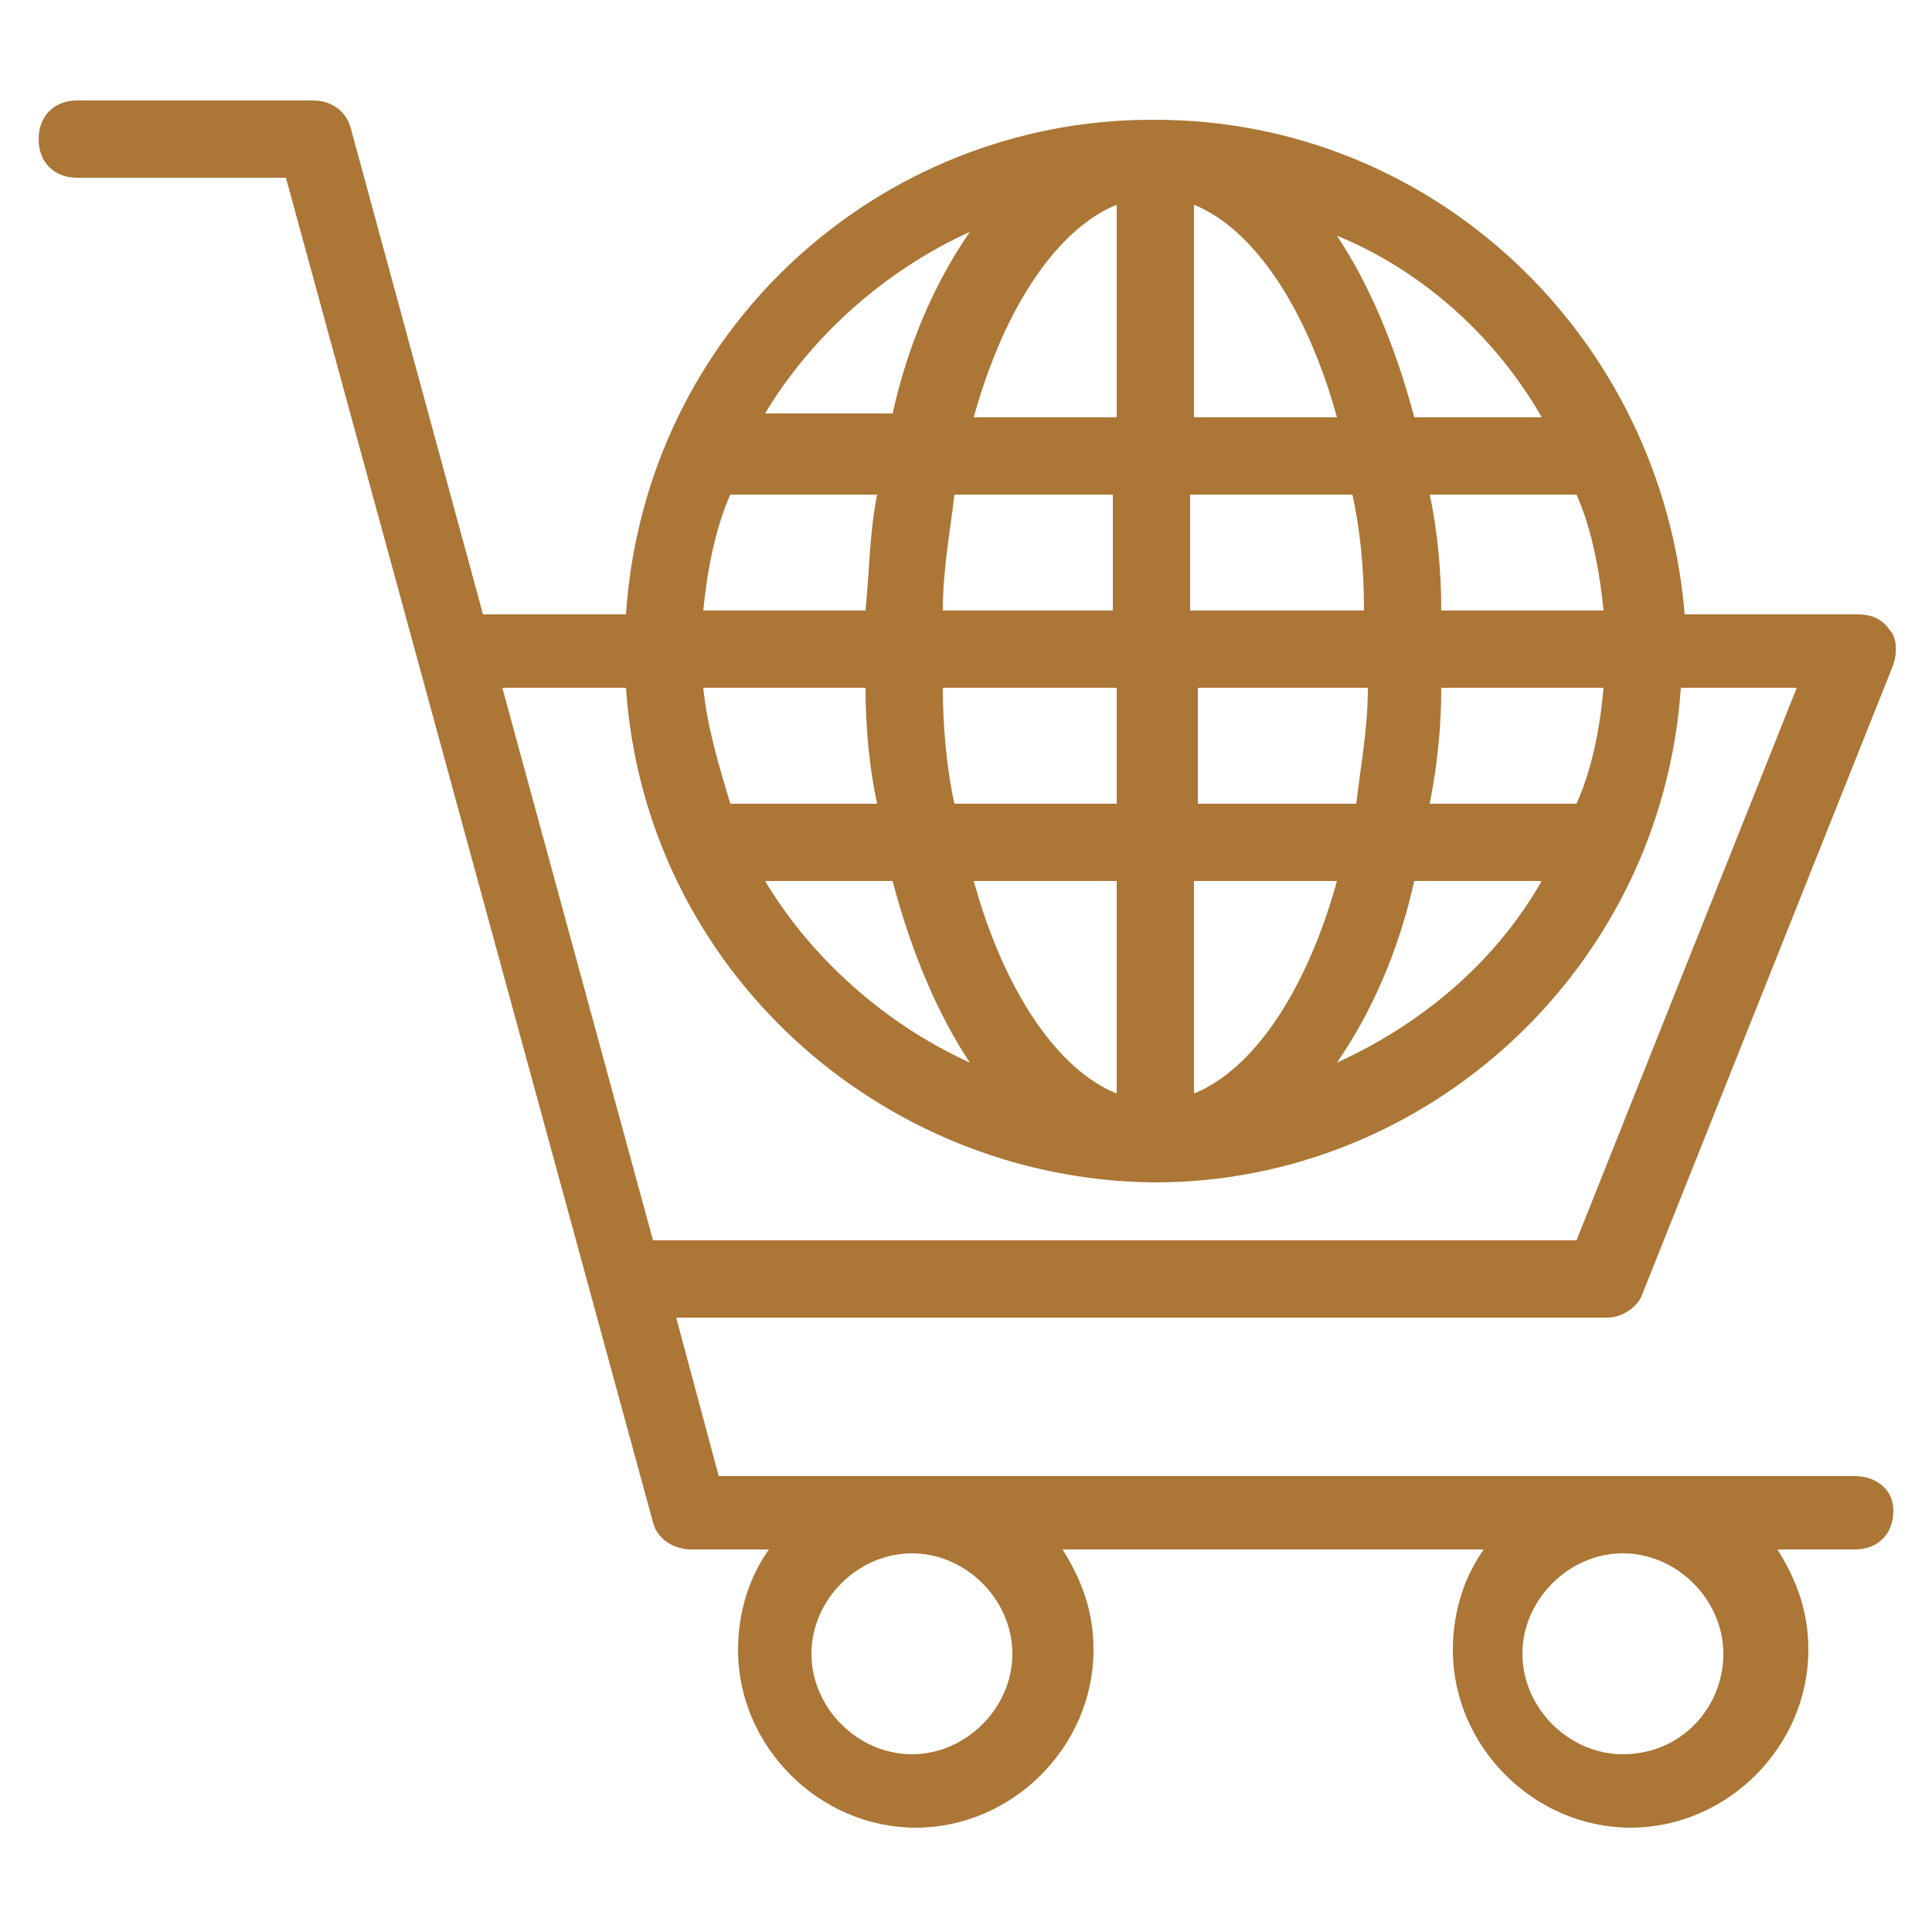 <svg xmlns="http://www.w3.org/2000/svg" width="55" height="55" viewBox="0 0 50 50" style="enable-background:new 0 0 512 512" xml:space="preserve">
    <path d="M48 38.2H18.6l-1.1-4.1h24.1c.4 0 .8-.3.9-.6L49 17.2c.1-.3.1-.7-.1-.9-.2-.3-.5-.4-.8-.4h-4.5C43 8.7 37.1 3.1 29.9 3.1h-.1c-7 0-13.1 5.4-13.6 12.8h-3.7L9.1 3.4c-.1-.5-.5-.8-1-.8H2c-.6 0-1 .4-1 1s.4 1 1 1h5.4l9.5 34.8c.1.4.5.7 1 .7h2c-.5.7-.8 1.6-.8 2.6 0 2.5 2.1 4.6 4.6 4.6s4.6-2.1 4.6-4.6c0-1-.3-1.8-.8-2.6h10.9c-.5.7-.8 1.6-.8 2.6 0 2.5 2.1 4.6 4.6 4.6s4.6-2.1 4.6-4.6c0-1-.3-1.8-.8-2.6h2c.6 0 1-.4 1-1s-.5-.9-1-.9zm-6.5-22.4h-4.2c0-1-.1-2.1-.3-3h3.8c.4.9.6 2 .7 3zm-4.5 5c.2-1 .3-2 .3-3h4.2c-.1 1.1-.3 2.1-.7 3zm2.9 2c-1.2 2.1-3.1 3.7-5.3 4.7.9-1.3 1.6-2.9 2-4.7zm0-12h-3.3c-.5-1.9-1.2-3.5-2-4.7 2.2.9 4.1 2.6 5.3 4.7zm-9-5.5c1.5.6 2.9 2.6 3.7 5.5h-3.7zm0 7.5H35c.2.9.3 1.9.3 3h-4.5v-3zm0 5h4.5c0 1.1-.2 2.1-.3 3H31v-3zm0 5h3.7c-.8 2.9-2.2 4.9-3.7 5.5zm-2-17.5v5.5h-3.7c.8-2.9 2.2-4.9 3.7-5.5zm-4.2 15.5c-.2-.9-.3-2-.3-3h4.5v3zm4.2 2v5.5c-1.5-.6-2.9-2.6-3.7-5.5zm-5.8 0c.5 1.9 1.2 3.5 2 4.7-2.2-1-4.1-2.7-5.3-4.7zm-4.2-2c-.3-1-.6-2-.7-3h4.2c0 1 .1 2.1.3 3zm5.5-5c0-1.1.2-2.1.3-3h4.1v3zm.7-9.8c-.9 1.3-1.6 2.9-2 4.7h-3.3C21 8.7 22.9 7 25.1 6zm-6.2 6.8h3.8c-.2 1-.2 2-.3 3h-4.2c.1-1 .3-2.1.7-3zm-2 19.3L13 17.8h3.2c.5 7.3 6.6 12.7 13.6 12.8h.1c7 0 13.1-5.5 13.6-12.8h3l-5.7 14.3zm6.7 13.3c-1.4 0-2.6-1.2-2.6-2.6s1.2-2.6 2.6-2.6 2.6 1.2 2.6 2.6-1.2 2.6-2.6 2.6zm18.4 0c-1.4 0-2.6-1.2-2.6-2.6s1.2-2.6 2.6-2.6 2.6 1.2 2.6 2.6-1.1 2.6-2.6 2.6z" fill="#ab7636"/>
</svg>
